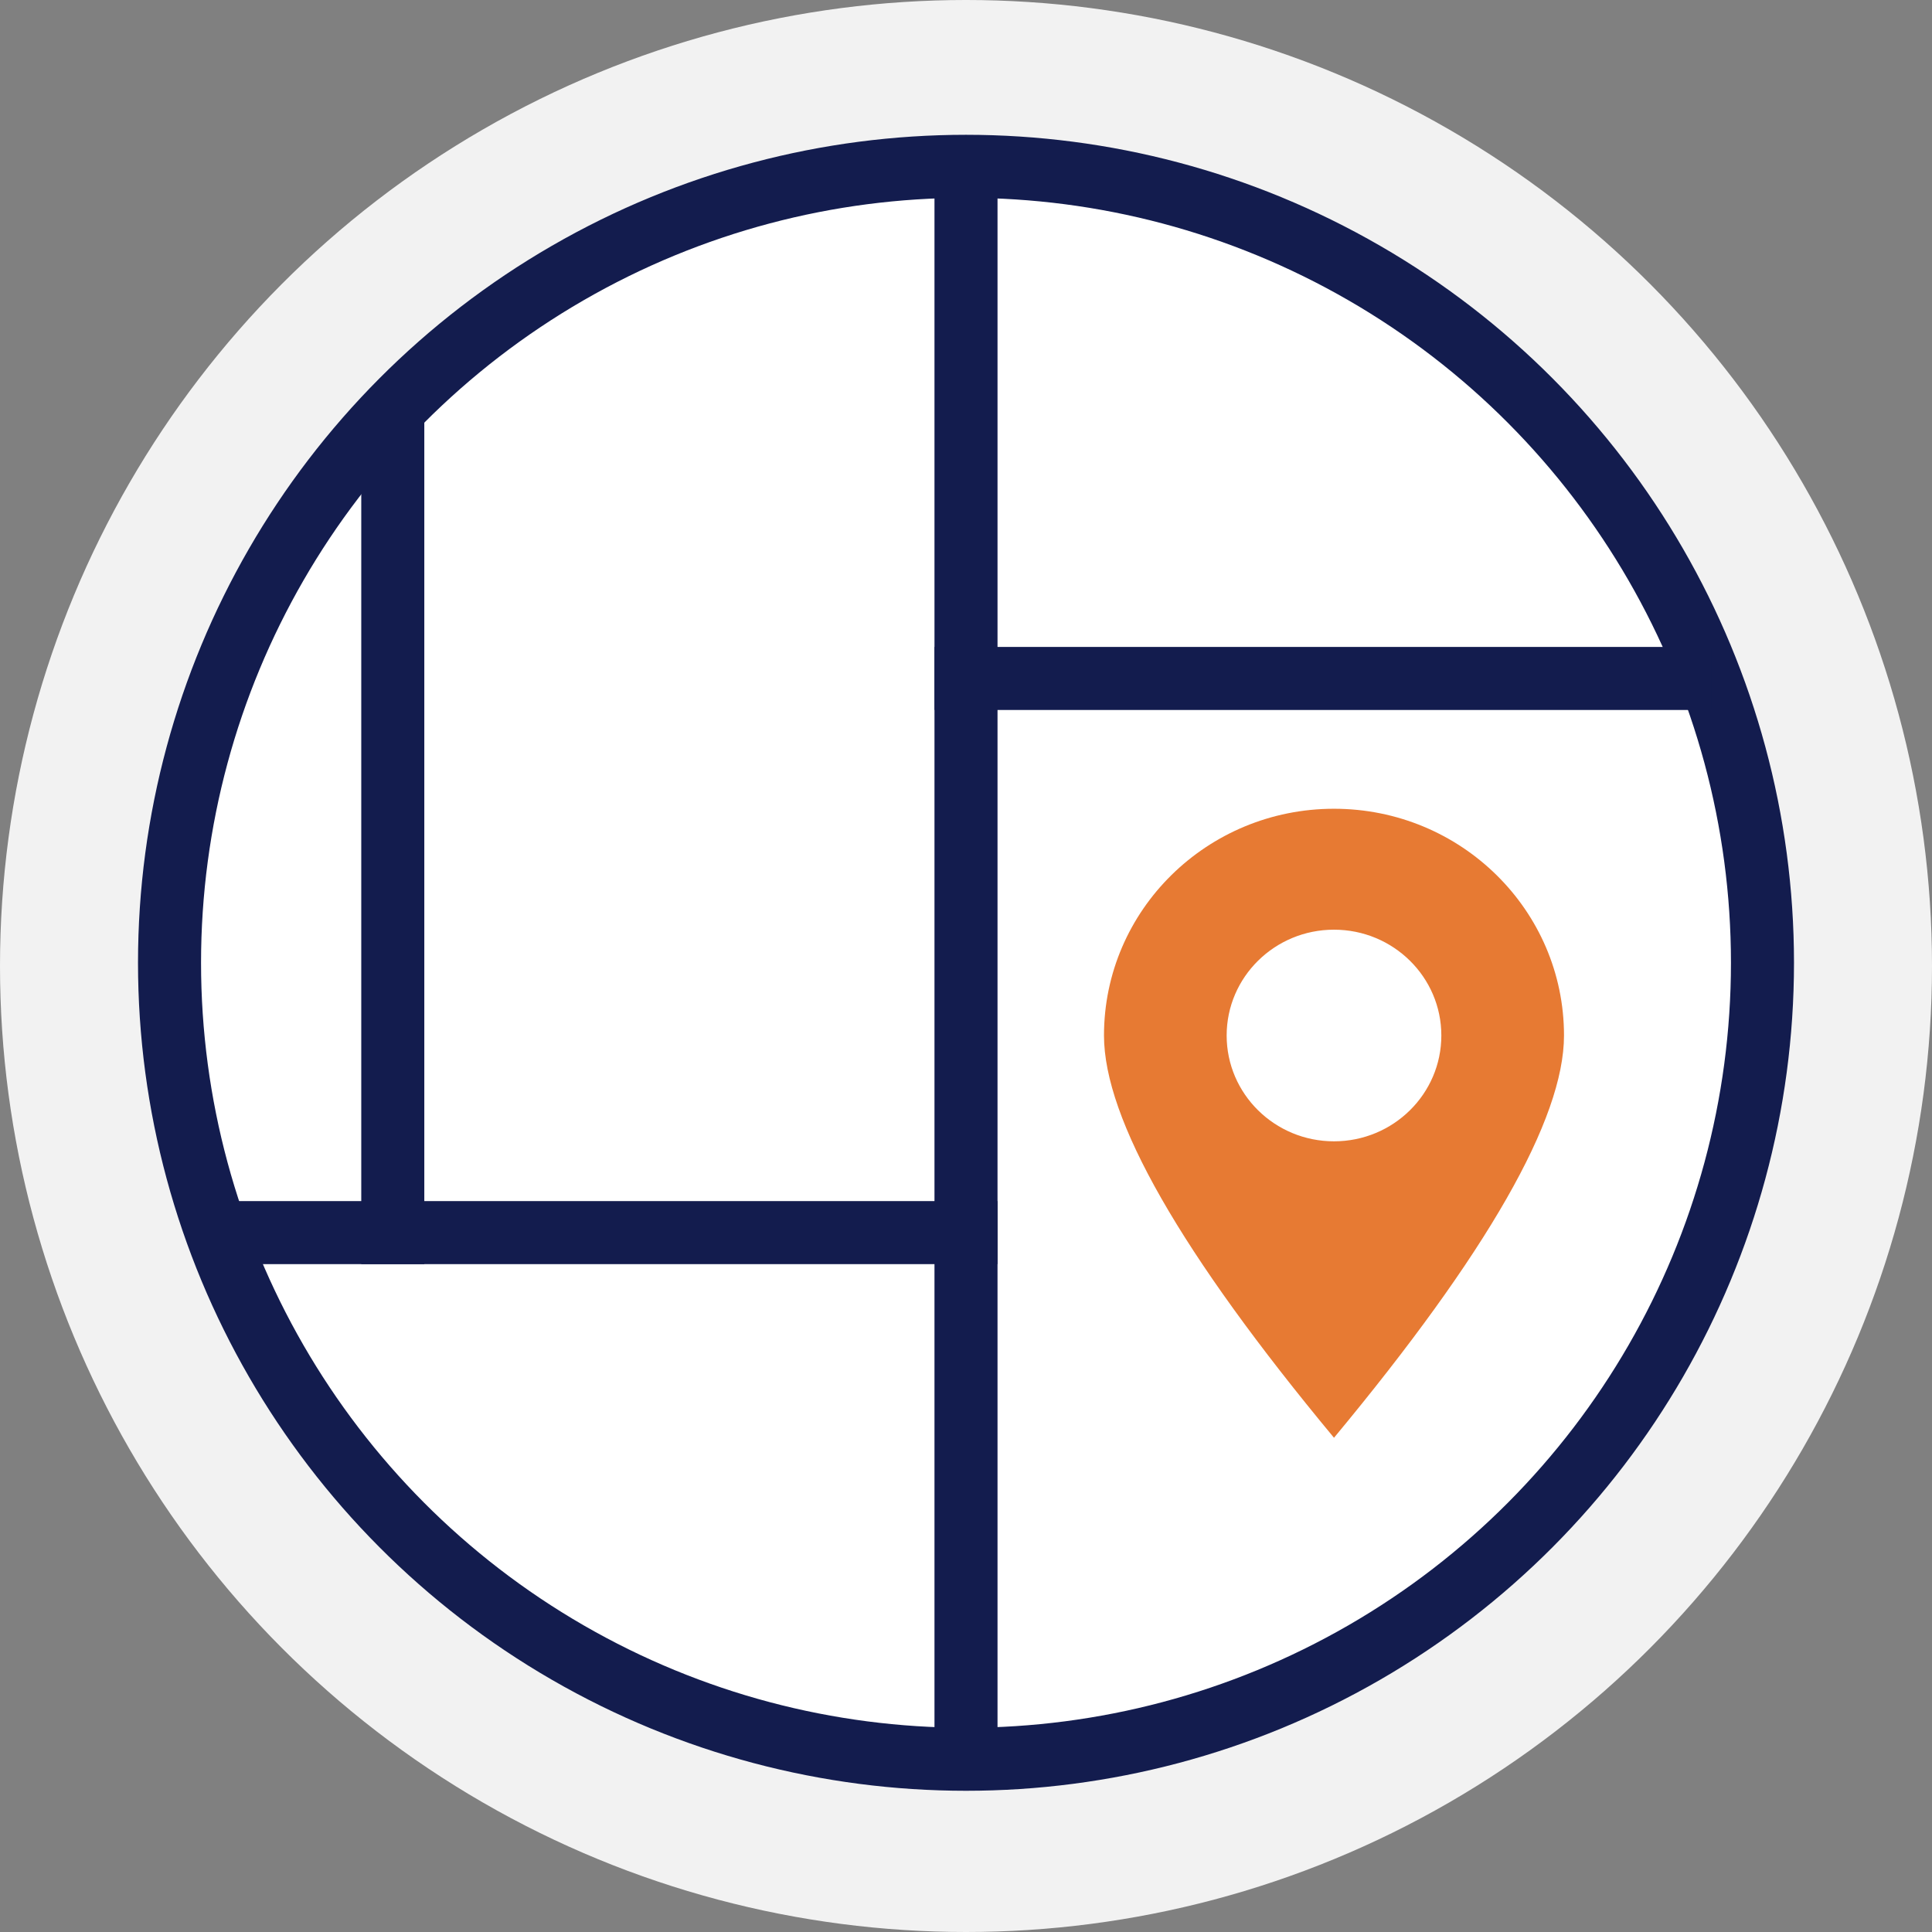 <?xml version="1.0" encoding="utf-8"?>
<svg width="59px" height="59px" viewBox="0 0 59 59" version="1.1" xmlns="http://www.w3.org/2000/svg" xmlns:xlink="http://www.w3.org/1999/xlink">
    <rect x="0" y="0" width="59" height="59" fill="#808080" stroke="none"/>
    <g id="Page-1" stroke="none" stroke-width="1" fill="none" fill-rule="evenodd">
        <g id="Filters-A-Copy" transform="translate(-1159, -508)">
            <g id="Group-5" transform="translate(1159, 508)">
                <g id="Group-3">
                    <g id="Group-2">
                        <circle id="Oval" fill="#F2F2F2" cx="29.5" cy="29.5" r="29.5"></circle>
                        <circle id="Oval" stroke="#131C4E" stroke-width="1.925" fill="#FFFFFF" cx="29.5" cy="29.402" r="24.323"></circle>
                        <path d="M29.5,52.958 L29.5,5.673" id="Line-4" stroke="#131C4E" stroke-width="1.925" stroke-linecap="square"></path>
                        <path d="M11.995,37.642 L11.995,13.658" id="Line-4-Copy-2" stroke="#131C4E" stroke-width="1.925" stroke-linecap="square"></path>
                        <path d="M51.307,20.719 L29.5,20.719" id="Line-4-Copy" stroke="#131C4E" stroke-width="1.925" stroke-linecap="square"></path>
                        <path d="M29.5,37.642 L7.059,37.642" id="Line-4-Copy-3" stroke="#131C4E" stroke-width="1.925" stroke-linecap="square"></path>
                    </g>
                    <path d="M40.738,43.907 C36.056,38.267 33.714,34.172 33.714,31.622 C33.714,27.798 36.859,24.698 40.738,24.698 C44.617,24.698 47.762,27.798 47.762,31.622 C47.762,34.172 45.421,38.267 40.738,43.907 Z M40.738,34.854 C42.548,34.854 44.016,33.407 44.016,31.622 C44.016,29.838 42.548,28.391 40.738,28.391 C38.928,28.391 37.46,29.838 37.46,31.622 C37.46,33.407 38.928,34.854 40.738,34.854 Z" id="Combined-Shape" fill="#E77A33"></path>
                </g>
            </g>
        </g>
    </g>
</svg>